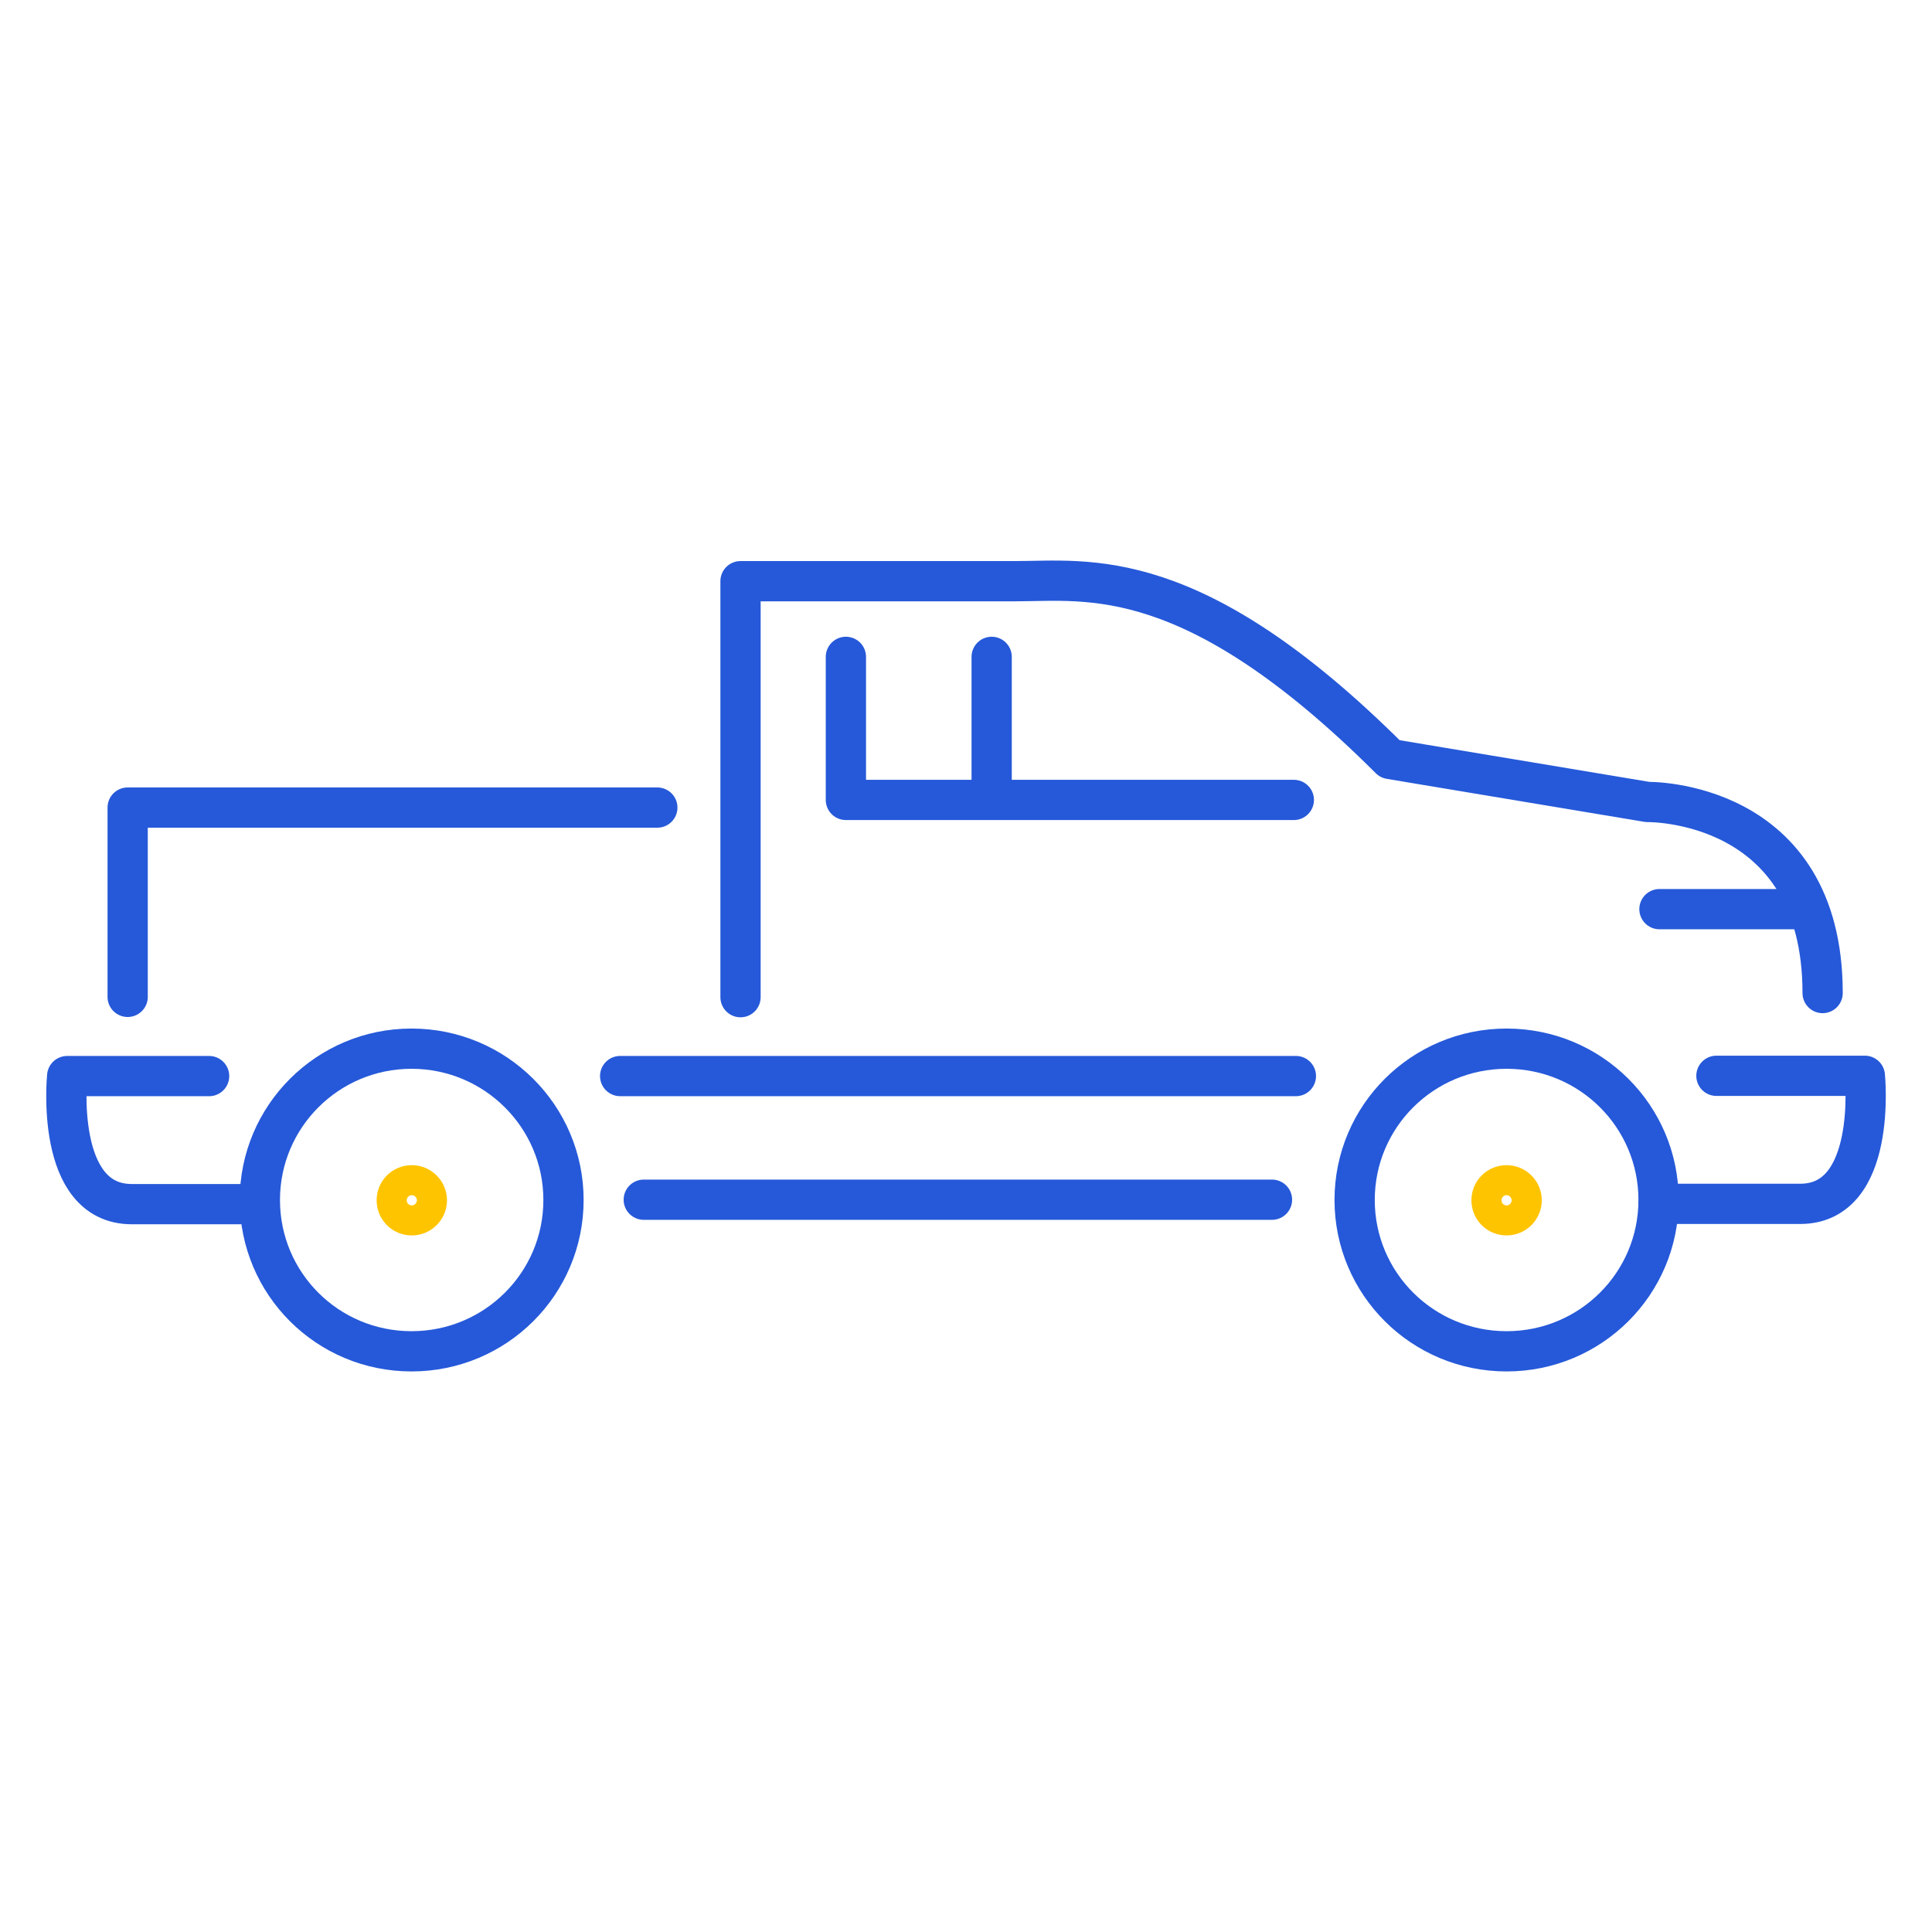 <svg id="b" xmlns="http://www.w3.org/2000/svg" viewBox="0 0 96 96">
  <defs><style>.l,.m{stroke-miterlimit:10;}.l,.m,.n{fill:none;stroke-linecap:round;stroke-width:2px;}.l,.n{stroke:#2659d9;}.m{stroke:#ffc400;}.n{stroke-linejoin:round;}</style></defs><g id="c"><path id="d" class="n" d="m64.29,39.748h-15.015m0,0v-7.109m0,7.109h-7.243v-7.109m-29.501,27.194h-5.982c-3.856,0-3.211-6.363-3.211-6.363h7.053m72.023,6.349h7.038c3.857,0,3.212-6.363,3.212-6.363h-7.376"/><path id="e" class="l" d="m28,59.627c0,4.154-3.372,7.519-7.551,7.519-4.179,0-7.537-3.365-7.537-7.519,0-4.154,3.372-7.519,7.537-7.519,4.164,0,7.551,3.365,7.551,7.519Z"/><path id="f" class="l" d="m82.413,59.627c0,4.154-3.372,7.519-7.551,7.519-4.179,0-7.551-3.365-7.551-7.519,0-4.154,3.372-7.519,7.551-7.519,4.179,0,7.551,3.365,7.551,7.519Z"/><path id="g" class="n" d="m6.343,49.534v-9.406h26.319m57.903,9.216c0-9.655-8.695-9.494-8.695-9.494l-12.801-2.136c-9.809-9.786-15-8.835-18.622-8.835h-13.651v20.67"/><path id="h" class="l" d="m82.457,45.175h6.789m-58.431,8.294h33.577m-32.404,6.144h31.217"/><path id="i" class="m" d="m21.211,59.642c0,.41-.337.746-.748.746-.411,0-.748-.322-.748-.746s.337-.746.748-.746c.41,0,.748.336.748.746Z"/><path id="j" class="m" d="m75.61,59.642c0,.41-.337.746-.748.746-.411,0-.748-.322-.748-.746s.337-.746.748-.746c.411,0,.748.336.748.746Z"/></g>
</svg>